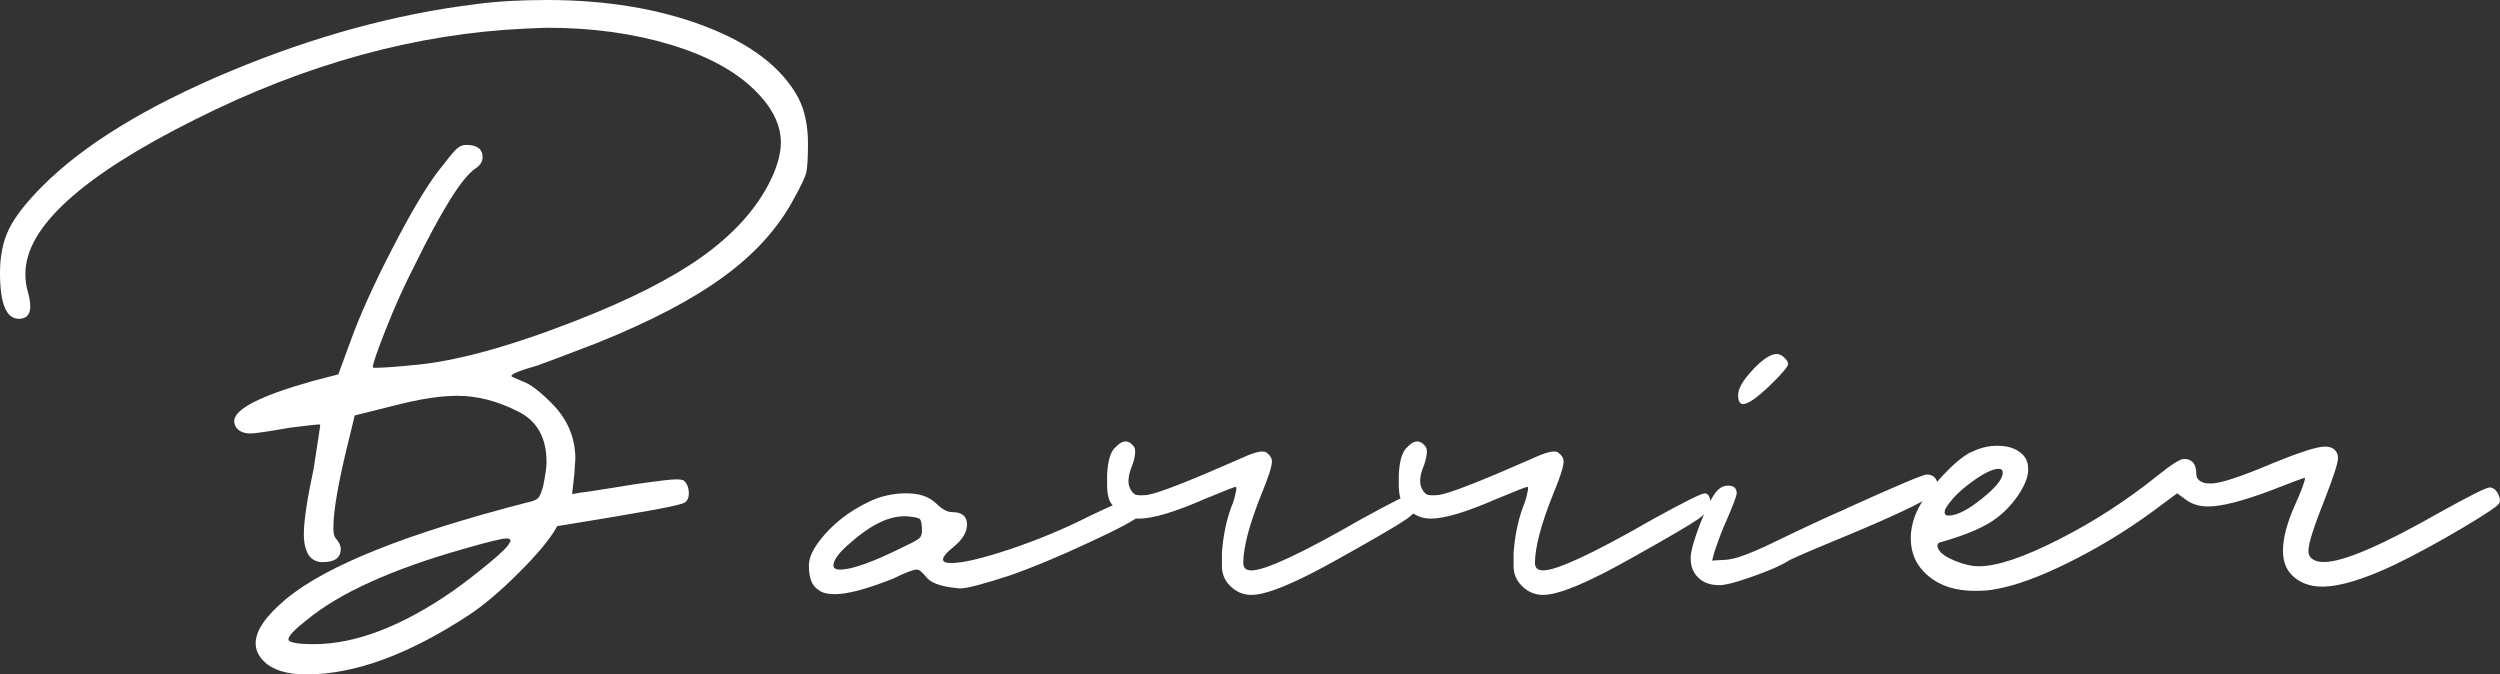 <?xml version="1.0" encoding="UTF-8"?>
<svg id="_レイヤー_2" data-name="レイヤー 2" xmlns="http://www.w3.org/2000/svg" viewBox="0 0 277.61 74.89">
  <rect x="0" y="0" width="277.61" height="74.89" fill="#333333" stroke="none"/>
  <defs>
    <style>
      .cls-1 {
        fill: #fff;
      }

      .cls-2 {
        isolation: isolate;
      }
    </style>
  </defs>
  <g id="pickup-img_01" data-name="pickup-img 01">
    <g class="cls-2">
      <path class="cls-1" d="M52.87.46c2.18-.3,4.79-.46,7.83-.46,6.61,0,12.47.97,17.56,2.91,5.1,1.94,8.55,4.58,10.37,7.92.73,1.4,1.09,3.09,1.09,5.1,0,1.58-.06,2.64-.18,3.18s-.58,1.52-1.36,2.91c-1.7,3.22-4.28,6.1-7.74,8.64-3.46,2.55-8.13,5-14.01,7.37-2.97,1.15-5.22,2-6.73,2.55-1.94.55-2.91.94-2.91,1.18,0,.06.46.27,1.37.64.79.3,1.82,1.09,3.09,2.37,1.76,1.76,2.64,3.82,2.64,6.19,0,.12-.02.35-.05.68-.03.33-.04.59-.04.77l-.27,2.46,1-.18c.12,0,.49-.05,1.09-.14.61-.09,1.36-.21,2.27-.36.91-.15,1.76-.29,2.55-.41,2.49-.36,4.03-.55,4.64-.55.49,0,.79.06.91.18.3.3.47.71.5,1.23.03.52-.11.9-.41,1.14-.24.18-1.55.49-3.91.91-2.37.42-4.67.82-6.92,1.18l-3.37.55c-.73,1.34-2.12,3.04-4.19,5.1-2.06,2.06-3.91,3.64-5.55,4.73-6.73,4.43-12.77,6.64-18.11,6.64-2.18,0-3.76-.49-4.73-1.46-.61-.61-.91-1.27-.91-2,0-1.4,1.12-3.03,3.37-4.91,4.43-3.7,13.38-7.28,26.84-10.74.61-.12,1-.29,1.18-.5.18-.21.36-.65.54-1.32.24-1.21.37-2.09.37-2.64,0-2.73-1.06-4.61-3.19-5.64-2.25-1.15-4.49-1.73-6.73-1.73-1.88,0-4.22.36-7.01,1.09l-4.37,1.09-.64,2.64c-1.15,4.61-1.73,7.89-1.73,9.83,0,.61.09,1,.27,1.18.36.43.55.82.55,1.18,0,.97-.67,1.46-2,1.46-.61,0-1.09-.21-1.46-.64-.42-.55-.64-1.37-.64-2.46,0-1.46.36-3.88,1.09-7.28.49-3.15.73-4.76.73-4.82s-.06-.09-.18-.09c-.18,0-1.24.12-3.18.36-2.43.43-3.88.64-4.37.64-.79,0-1.33-.24-1.64-.73-.12-.24-.18-.46-.18-.64,0-1.33,2.91-2.82,8.74-4.46l2.82-.73,1.37-3.73c1.03-2.85,2.56-6.25,4.6-10.19,2.03-3.94,3.72-6.79,5.05-8.55.97-1.27,1.64-2.09,2-2.46s.76-.55,1.18-.55c1.21,0,1.82.46,1.82,1.37,0,.49-.27.91-.82,1.27-1.46.97-3.73,4.61-6.82,10.92-1.09,2.12-2.12,4.41-3.09,6.87-.97,2.46-1.46,3.87-1.46,4.23,0,.06.06.09.18.09.85,0,2.18-.09,4-.27,4.73-.36,10.89-2.03,18.47-5,5.88-2.3,10.5-4.64,13.83-7.01,3.34-2.37,5.79-5,7.37-7.92.97-1.82,1.46-3.43,1.46-4.82,0-1.94-.94-3.85-2.82-5.73-2.18-2.18-5.34-3.9-9.46-5.14-4.13-1.24-8.68-1.87-13.65-1.87-.3,0-.7.02-1.18.04-.49.03-.88.05-1.18.05-12.19.55-24.45,3.91-36.76,10.1C9.1,19.54,2.82,25.24,2.82,30.39c0,.73.09,1.4.27,2,.18.61.27,1.15.27,1.64,0,.91-.43,1.37-1.27,1.37-1.4,0-2.09-1.7-2.09-5.1,0-1.88.33-3.5,1-4.87s1.91-2.96,3.73-4.78c4.61-4.61,11.56-8.86,20.84-12.74C34.85,4.04,43.95,1.55,52.87.46ZM56.6,60.24l.09-.09v-.09c0-.18-.15-.27-.46-.27-.49,0-2.09.4-4.82,1.18-7.89,2.25-13.65,4.85-17.29,7.83-1.4,1.09-2.09,1.82-2.09,2.18s.94.55,2.82.55c4.61,0,9.77-1.97,15.47-5.92,1.27-.91,2.61-1.94,4-3.09,1.4-1.15,2.15-1.91,2.28-2.28Z"/>
      <path class="cls-1" d="M96.55,55.69c1.27-.61,2.64-.91,4.09-.91s2.49.36,3.28,1.09c.67.67,1.27,1,1.82,1,1.09,0,1.64.46,1.64,1.37,0,.85-.49,1.67-1.46,2.46-.91.73-1.31,1.24-1.18,1.55.06.18.36.27.91.27,1.27,0,3.46-.51,6.55-1.55,3.09-1.03,6.06-2.28,8.92-3.73,2.79-1.33,4.37-2,4.73-2h.09c.48.12.8.38.96.77.15.4.08.77-.23,1.14-.43.49-2.34,1.52-5.73,3.09-3.4,1.58-6.31,2.79-8.74,3.64-2.97.97-4.82,1.46-5.55,1.46-.12,0-.27-.01-.45-.04-.18-.03-.33-.05-.46-.05-1.4-.18-2.34-.55-2.82-1.09-.49-.61-.85-.91-1.09-.91-.42,0-1.3.33-2.64,1-2.91,1.15-5.07,1.73-6.46,1.73-.85,0-1.46-.15-1.82-.46-.73-.42-1.09-1.33-1.09-2.73,0-.79.39-1.7,1.18-2.73,1.39-1.82,3.24-3.28,5.55-4.37ZM100.65,57.33h-.27c-1.76,0-3.76,1-6.01,3-1.21,1.03-1.82,1.85-1.82,2.46,0,.3.24.46.73.46,1.33,0,3.7-.85,7.1-2.55.91-.42,1.47-.73,1.68-.91.21-.18.32-.46.32-.82,0-.73-.08-1.17-.23-1.32-.15-.15-.65-.26-1.5-.32Z"/>
      <path class="cls-1" d="M123.76,49.78c.79-.91,1.49-1,2.09-.27.3.3.27,1-.09,2.09-.49,1.15-.58,2.03-.27,2.64.18.36.38.59.59.68.21.09.65.11,1.32.04,1.21-.18,4.7-1.55,10.47-4.09,1.03-.48,1.79-.73,2.27-.73.24,0,.39.03.46.09.42.3.64.64.64,1,0,.55-.36,1.7-1.09,3.46-1.4,3.46-2.09,6.07-2.09,7.83,0,.55.3.82.91.82,1.52,0,5.55-1.88,12.1-5.64,3.52-1.94,5.46-2.91,5.82-2.91.42,0,.64.36.64,1.09,0,.55-.46,1.14-1.36,1.77-.91.64-3.43,2.11-7.55,4.41-4.73,2.67-7.95,4-9.65,4-.91,0-1.7-.33-2.37-1-.61-.61-.91-1.33-.91-2.18v-1.46c.12-1.82.46-3.49,1-5.01.18-.42.32-.82.41-1.18.09-.36.15-.64.18-.82.03-.18.01-.3-.05-.36-.12,0-1.27.46-3.46,1.36-3.34,1.46-5.76,2.18-7.28,2.18-1.15,0-2.12-.49-2.91-1.46-.43-.42-.64-1.18-.64-2.28v-1.09c.06-1.46.33-2.46.82-3Z"/>
      <path class="cls-1" d="M156.15,49.78c.79-.91,1.49-1,2.09-.27.3.3.27,1-.09,2.09-.49,1.15-.58,2.03-.27,2.64.18.36.38.59.59.68.21.09.65.11,1.32.04,1.21-.18,4.7-1.55,10.47-4.09,1.03-.48,1.79-.73,2.27-.73.24,0,.39.03.46.09.42.3.64.64.64,1,0,.55-.36,1.7-1.09,3.46-1.4,3.46-2.09,6.07-2.09,7.83,0,.55.3.82.91.82,1.52,0,5.55-1.88,12.1-5.64,3.52-1.94,5.46-2.91,5.82-2.91.42,0,.64.36.64,1.09,0,.55-.46,1.14-1.36,1.77-.91.64-3.43,2.11-7.55,4.41-4.73,2.67-7.95,4-9.65,4-.91,0-1.7-.33-2.37-1-.61-.61-.91-1.33-.91-2.18v-1.46c.12-1.82.46-3.49,1-5.01.18-.42.32-.82.41-1.18.09-.36.15-.64.18-.82.03-.18.01-.3-.05-.36-.12,0-1.27.46-3.46,1.36-3.34,1.46-5.76,2.18-7.28,2.18-1.15,0-2.12-.49-2.91-1.46-.43-.42-.64-1.18-.64-2.28v-1.09c.06-1.46.33-2.46.82-3Z"/>
      <path class="cls-1" d="M205.11,56.42c5.52-2.49,8.46-3.73,8.83-3.73.85,0,1.28.55,1.28,1.64,0,.67-4,2.64-12.01,5.92-2.91,1.21-4.49,1.91-4.73,2.09-.79.49-2.08,1.05-3.87,1.68-1.79.64-3.02.96-3.69.96-.97,0-1.75-.27-2.32-.82-.58-.55-.86-1.27-.86-2.18,0-.73.35-2,1.05-3.82.7-1.82,1.32-3.03,1.87-3.64.36-.42.82-.62,1.37-.59.54.03.82.32.82.86,0,.24-.36,1.21-1.09,2.91-.43.91-.88,2.09-1.37,3.55l-.27,1,1.55-.09c.79-.06,1.94-.42,3.46-1.09.3-.12.96-.42,1.96-.91,1-.49,2.27-1.09,3.82-1.82,1.55-.73,2.96-1.37,4.23-1.91ZM194.65,41.04c1.09-1.15,1.97-1.73,2.64-1.73.3,0,.61.15.91.46.24.24.36.46.36.64,0,.3-.7,1.12-2.09,2.46-1.4,1.33-2.37,2-2.91,2-.37,0-.55-.33-.55-1,0-.73.55-1.67,1.64-2.82Z"/>
      <path class="cls-1" d="M218.85,50.23c.97-.49,1.94-.73,2.91-.73,1.09,0,1.94.24,2.55.73.61.42.91,1.06.91,1.91,0,.79-.36,1.73-1.09,2.82-.91,1.34-2,2.38-3.28,3.14-1.27.76-3.09,1.47-5.46,2.14-.3.12-.33.4-.09.82.24.42.85.83,1.82,1.23.97.4,1.85.59,2.64.59,2,0,4.94-.99,8.83-2.96,3.88-1.97,7.52-4.32,10.92-7.05,1.58-1.27,2.58-1.91,3-1.91.91,0,1.37.55,1.37,1.64,0,.49.27.82.82,1,.18.06.46.09.82.09,1.03,0,3.34-.76,6.92-2.28,2.97-1.21,4.88-1.82,5.73-1.82.48,0,.85.12,1.09.36.24.24.36.55.36.91,0,.55-.49,2.06-1.46,4.55-1.21,3.03-1.82,4.95-1.82,5.73,0,.49.18.82.55,1,.24.18.64.27,1.18.27,2.12,0,6.43-1.85,12.92-5.55,3.28-1.82,5.1-2.73,5.46-2.73s.67.21.91.64c.24.42.3.79.18,1.09-.12.3-1.52,1.24-4.19,2.82-2.67,1.58-5.13,2.91-7.37,4-3.46,1.64-6.16,2.46-8.1,2.46-1.4,0-2.52-.42-3.37-1.27-.67-.67-1-1.58-1-2.73,0-1.33.42-2.97,1.27-4.91.79-1.76,1.18-2.82,1.18-3.18-.12,0-1.43.49-3.91,1.46-3.09,1.15-5.37,1.73-6.83,1.73-.97,0-1.79-.24-2.46-.73l-1-.73-2.82,2.09c-2.91,2.12-5.99,3.99-9.24,5.6-3.25,1.61-5.96,2.59-8.14,2.96-.55.12-1.3.18-2.28.18-2.12,0-3.84-.55-5.14-1.64-1.31-1.09-1.96-2.49-1.96-4.19,0-1.15.3-2.3.91-3.46.55-1.03,1.41-2.18,2.59-3.46,1.18-1.27,2.23-2.15,3.14-2.64ZM222.4,52.51c0-.3-.15-.45-.46-.45-.67,0-1.68.5-3.05,1.5-1.36,1-2.32,1.99-2.87,2.96-.18.49-.06.73.36.73.91,0,2.14-.62,3.69-1.87,1.55-1.24,2.32-2.2,2.32-2.87Z"/>
    </g>
  </g>
</svg>
